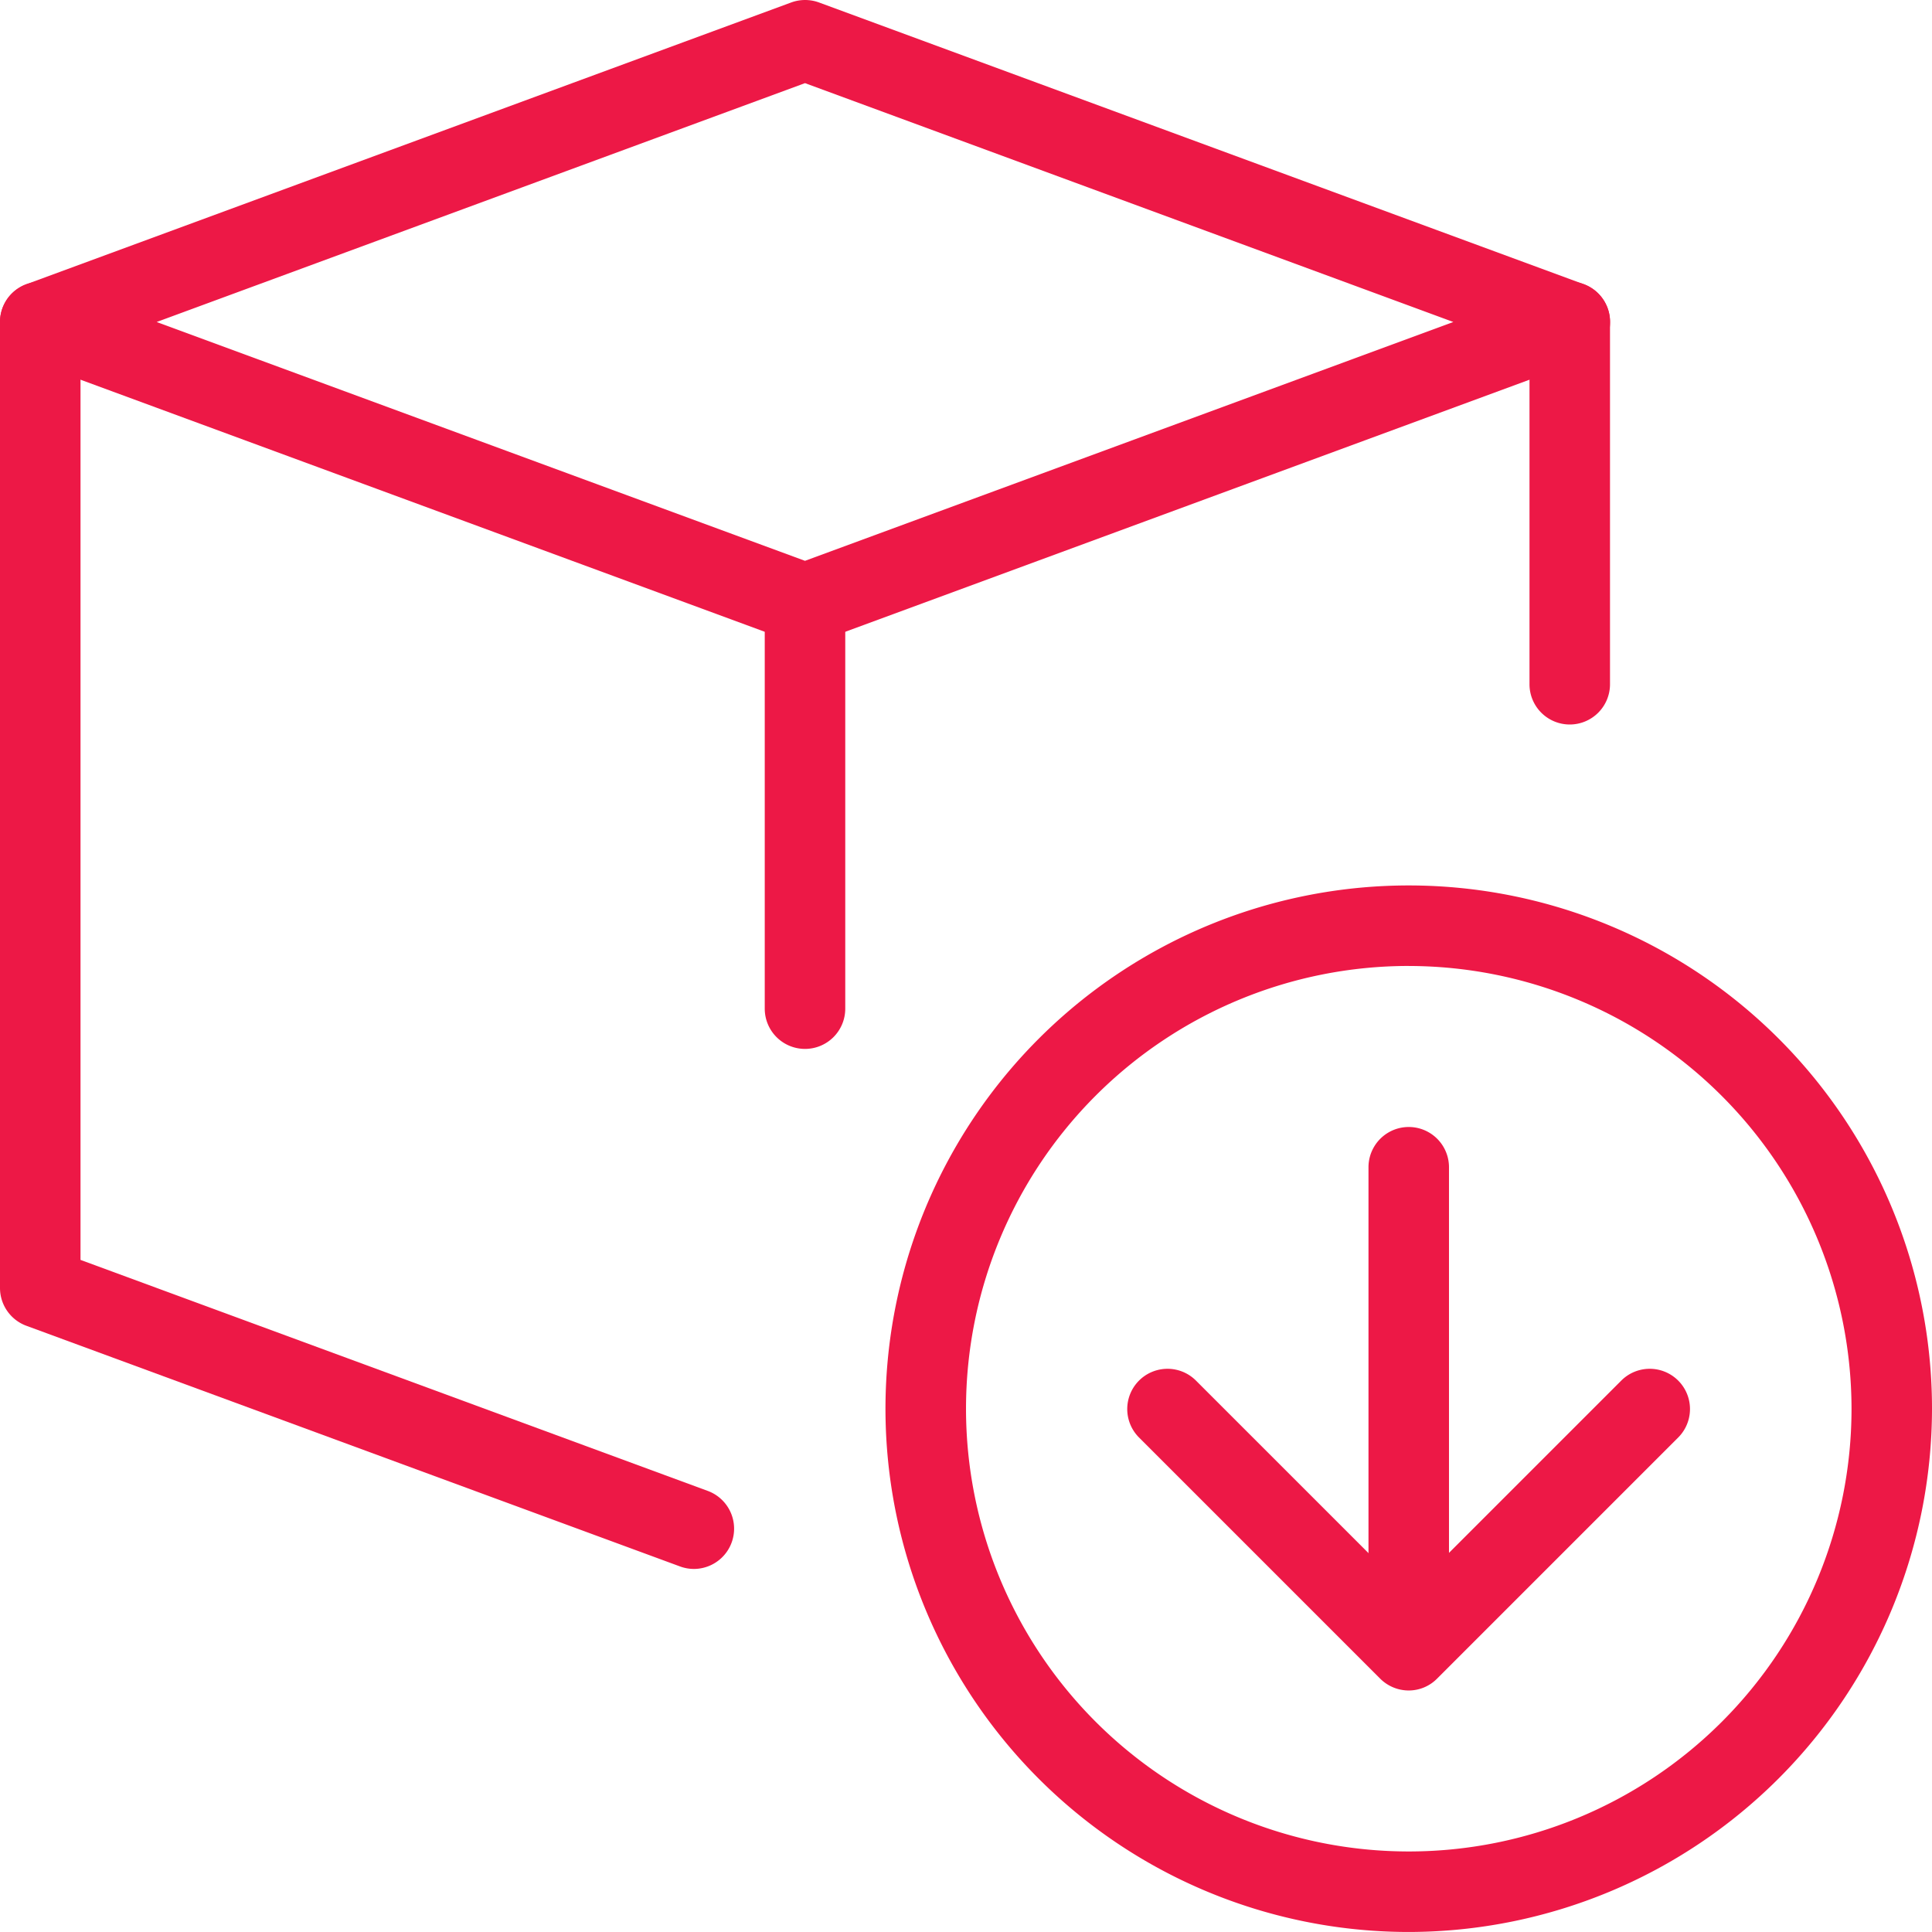 <svg xmlns="http://www.w3.org/2000/svg" width="63.979" height="63.978" viewBox="0 0 63.979 63.978"><g id="_3199068" data-name="3199068" transform="translate(0 0)"><path id="Path_79" data-name="Path 79" d="M28.328,45.655A17.328,17.328,0,1,1,45.655,28.328,17.348,17.348,0,0,1,28.328,45.655Zm0-31.99A14.662,14.662,0,1,0,42.99,28.328,14.681,14.681,0,0,0,28.328,13.666Z" transform="translate(18.324 18.323)" fill="#ed1846"></path><path id="Path_80" data-name="Path 80" d="M23.331,27.662a1.339,1.339,0,0,1-.944-.389l-8-8a1.333,1.333,0,0,1,1.885-1.885l7.054,7.054,7.054-7.054a1.333,1.333,0,0,1,1.885,1.885l-8,8a1.318,1.318,0,0,1-.938.389Z" transform="translate(23.321 28.319)" fill="#ed1846"></path><path id="Path_81" data-name="Path 81" d="M18.333,31.994A1.333,1.333,0,0,1,17,30.661V15.333a1.333,1.333,0,0,1,2.666,0V30.661A1.333,1.333,0,0,1,18.333,31.994Z" transform="translate(28.318 23.321)" fill="#ed1846"></path><path id="Path_82" data-name="Path 82" d="M26.658,21.326a1.368,1.368,0,0,1-.461-.083L.872,11.913a1.332,1.332,0,0,1,0-2.5L26.2.082a1.338,1.338,0,0,1,.922,0l25.325,9.33a1.332,1.332,0,0,1,0,2.5l-25.325,9.33A1.368,1.368,0,0,1,26.658,21.326ZM5.188,10.663l21.47,7.909,21.47-7.909L26.658,2.753Z" transform="translate(0 0)" fill="#ed1846"></path><path id="Path_83" data-name="Path 83" d="M22.979,46.126a1.327,1.327,0,0,1-.461-.083L.872,38.073A1.334,1.334,0,0,1,0,36.822V4.833a1.333,1.333,0,0,1,2.666,0V35.892L23.44,43.543a1.333,1.333,0,0,1-.461,2.583Z" transform="translate(0 5.83)" fill="#ed1846"></path><path id="Path_84" data-name="Path 84" d="M20.333,18.162A1.333,1.333,0,0,1,19,16.829v-12a1.333,1.333,0,0,1,2.666,0v12A1.333,1.333,0,0,1,20.333,18.162Z" transform="translate(31.65 5.83)" fill="#ed1846"></path><path id="Path_85" data-name="Path 85" d="M10.833,23.075A1.333,1.333,0,0,1,9.5,21.742V8.333a1.333,1.333,0,0,1,2.666,0V21.742A1.332,1.332,0,0,1,10.833,23.075Z" transform="translate(15.825 11.66)" fill="#ed1846"></path></g></svg>